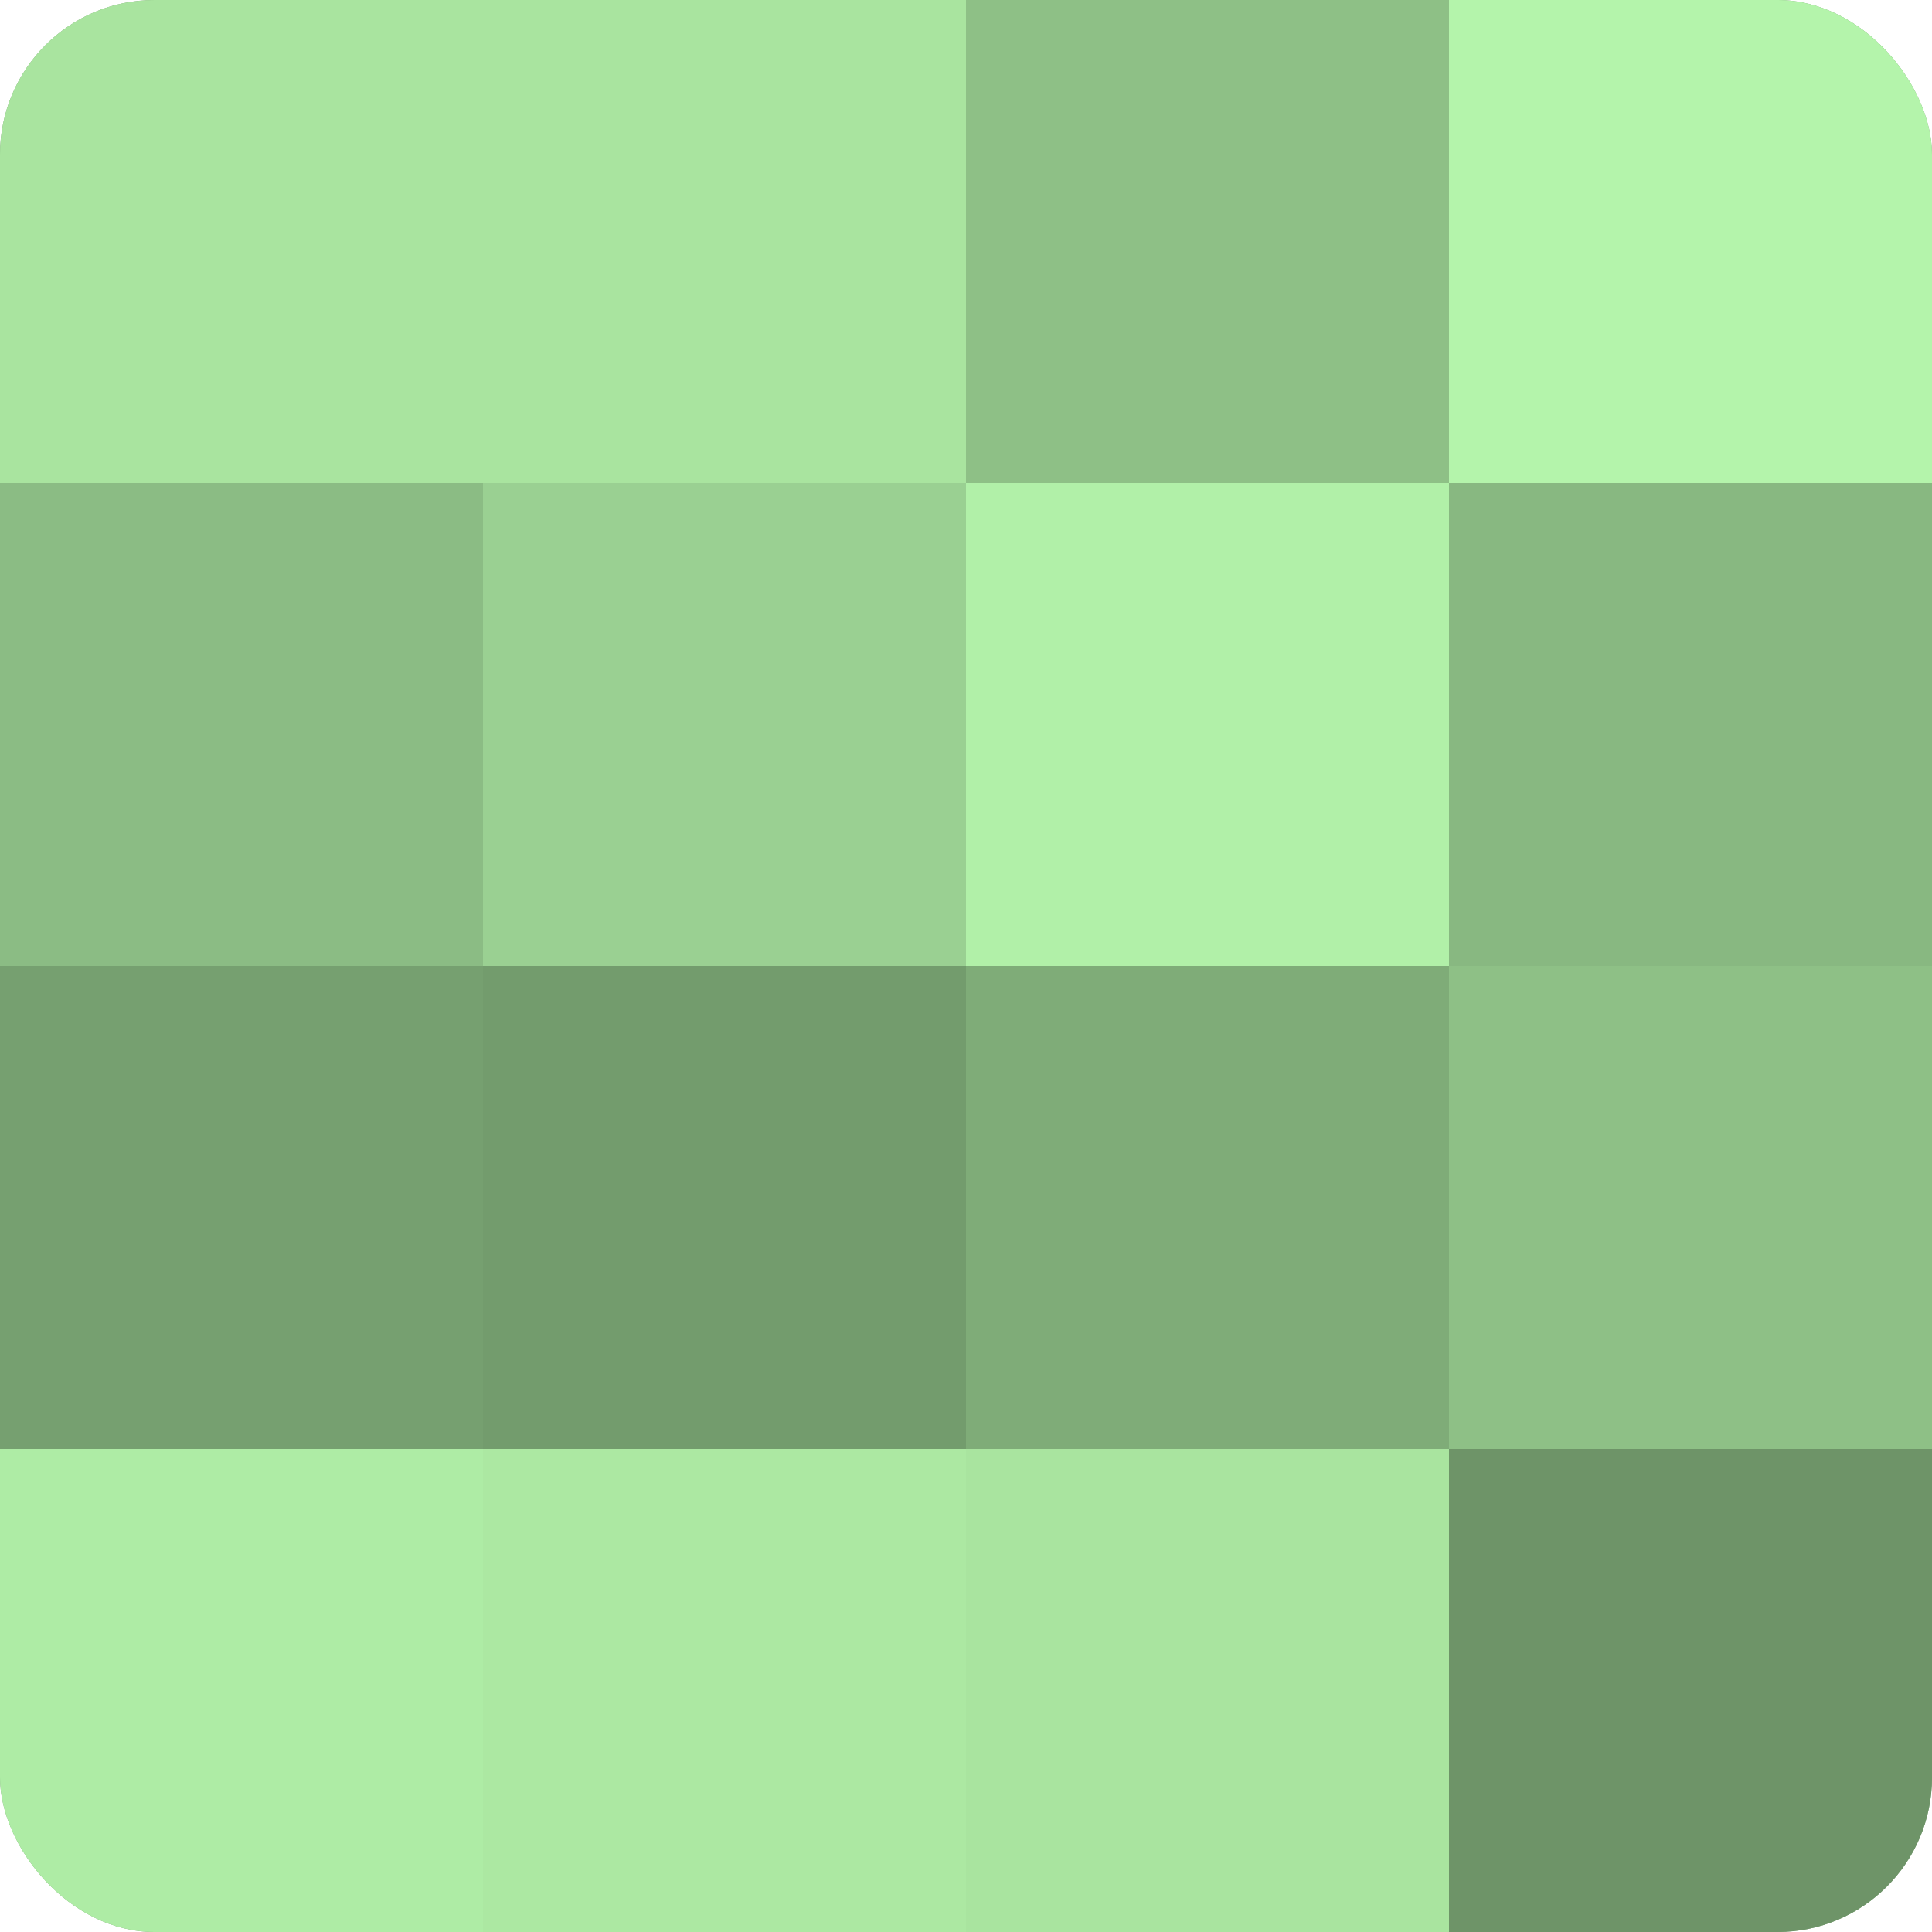 <?xml version="1.0" encoding="UTF-8"?>
<svg xmlns="http://www.w3.org/2000/svg" width="60" height="60" viewBox="0 0 100 100" preserveAspectRatio="xMidYMid meet"><defs><clipPath id="c" width="100" height="100"><rect width="100" height="100" rx="8" ry="8"/></clipPath></defs><g clip-path="url(#c)"><rect width="100" height="100" fill="#76a070"/><rect width="25" height="25" fill="#a9e49f"/><rect y="25" width="25" height="25" fill="#8bbc84"/><rect y="50" width="25" height="25" fill="#76a070"/><rect y="75" width="25" height="25" fill="#aeeca5"/><rect x="25" width="25" height="25" fill="#a9e49f"/><rect x="25" y="25" width="25" height="25" fill="#9ad092"/><rect x="25" y="50" width="25" height="25" fill="#739c6d"/><rect x="25" y="75" width="25" height="25" fill="#ace8a2"/><rect x="50" width="25" height="25" fill="#8ec086"/><rect x="50" y="25" width="25" height="25" fill="#b1f0a8"/><rect x="50" y="50" width="25" height="25" fill="#7fac78"/><rect x="50" y="75" width="25" height="25" fill="#a9e49f"/><rect x="75" width="25" height="25" fill="#b4f4ab"/><rect x="75" y="25" width="25" height="25" fill="#88b881"/><rect x="75" y="50" width="25" height="25" fill="#8ec086"/><rect x="75" y="75" width="25" height="25" fill="#6e9468"/></g></svg>
